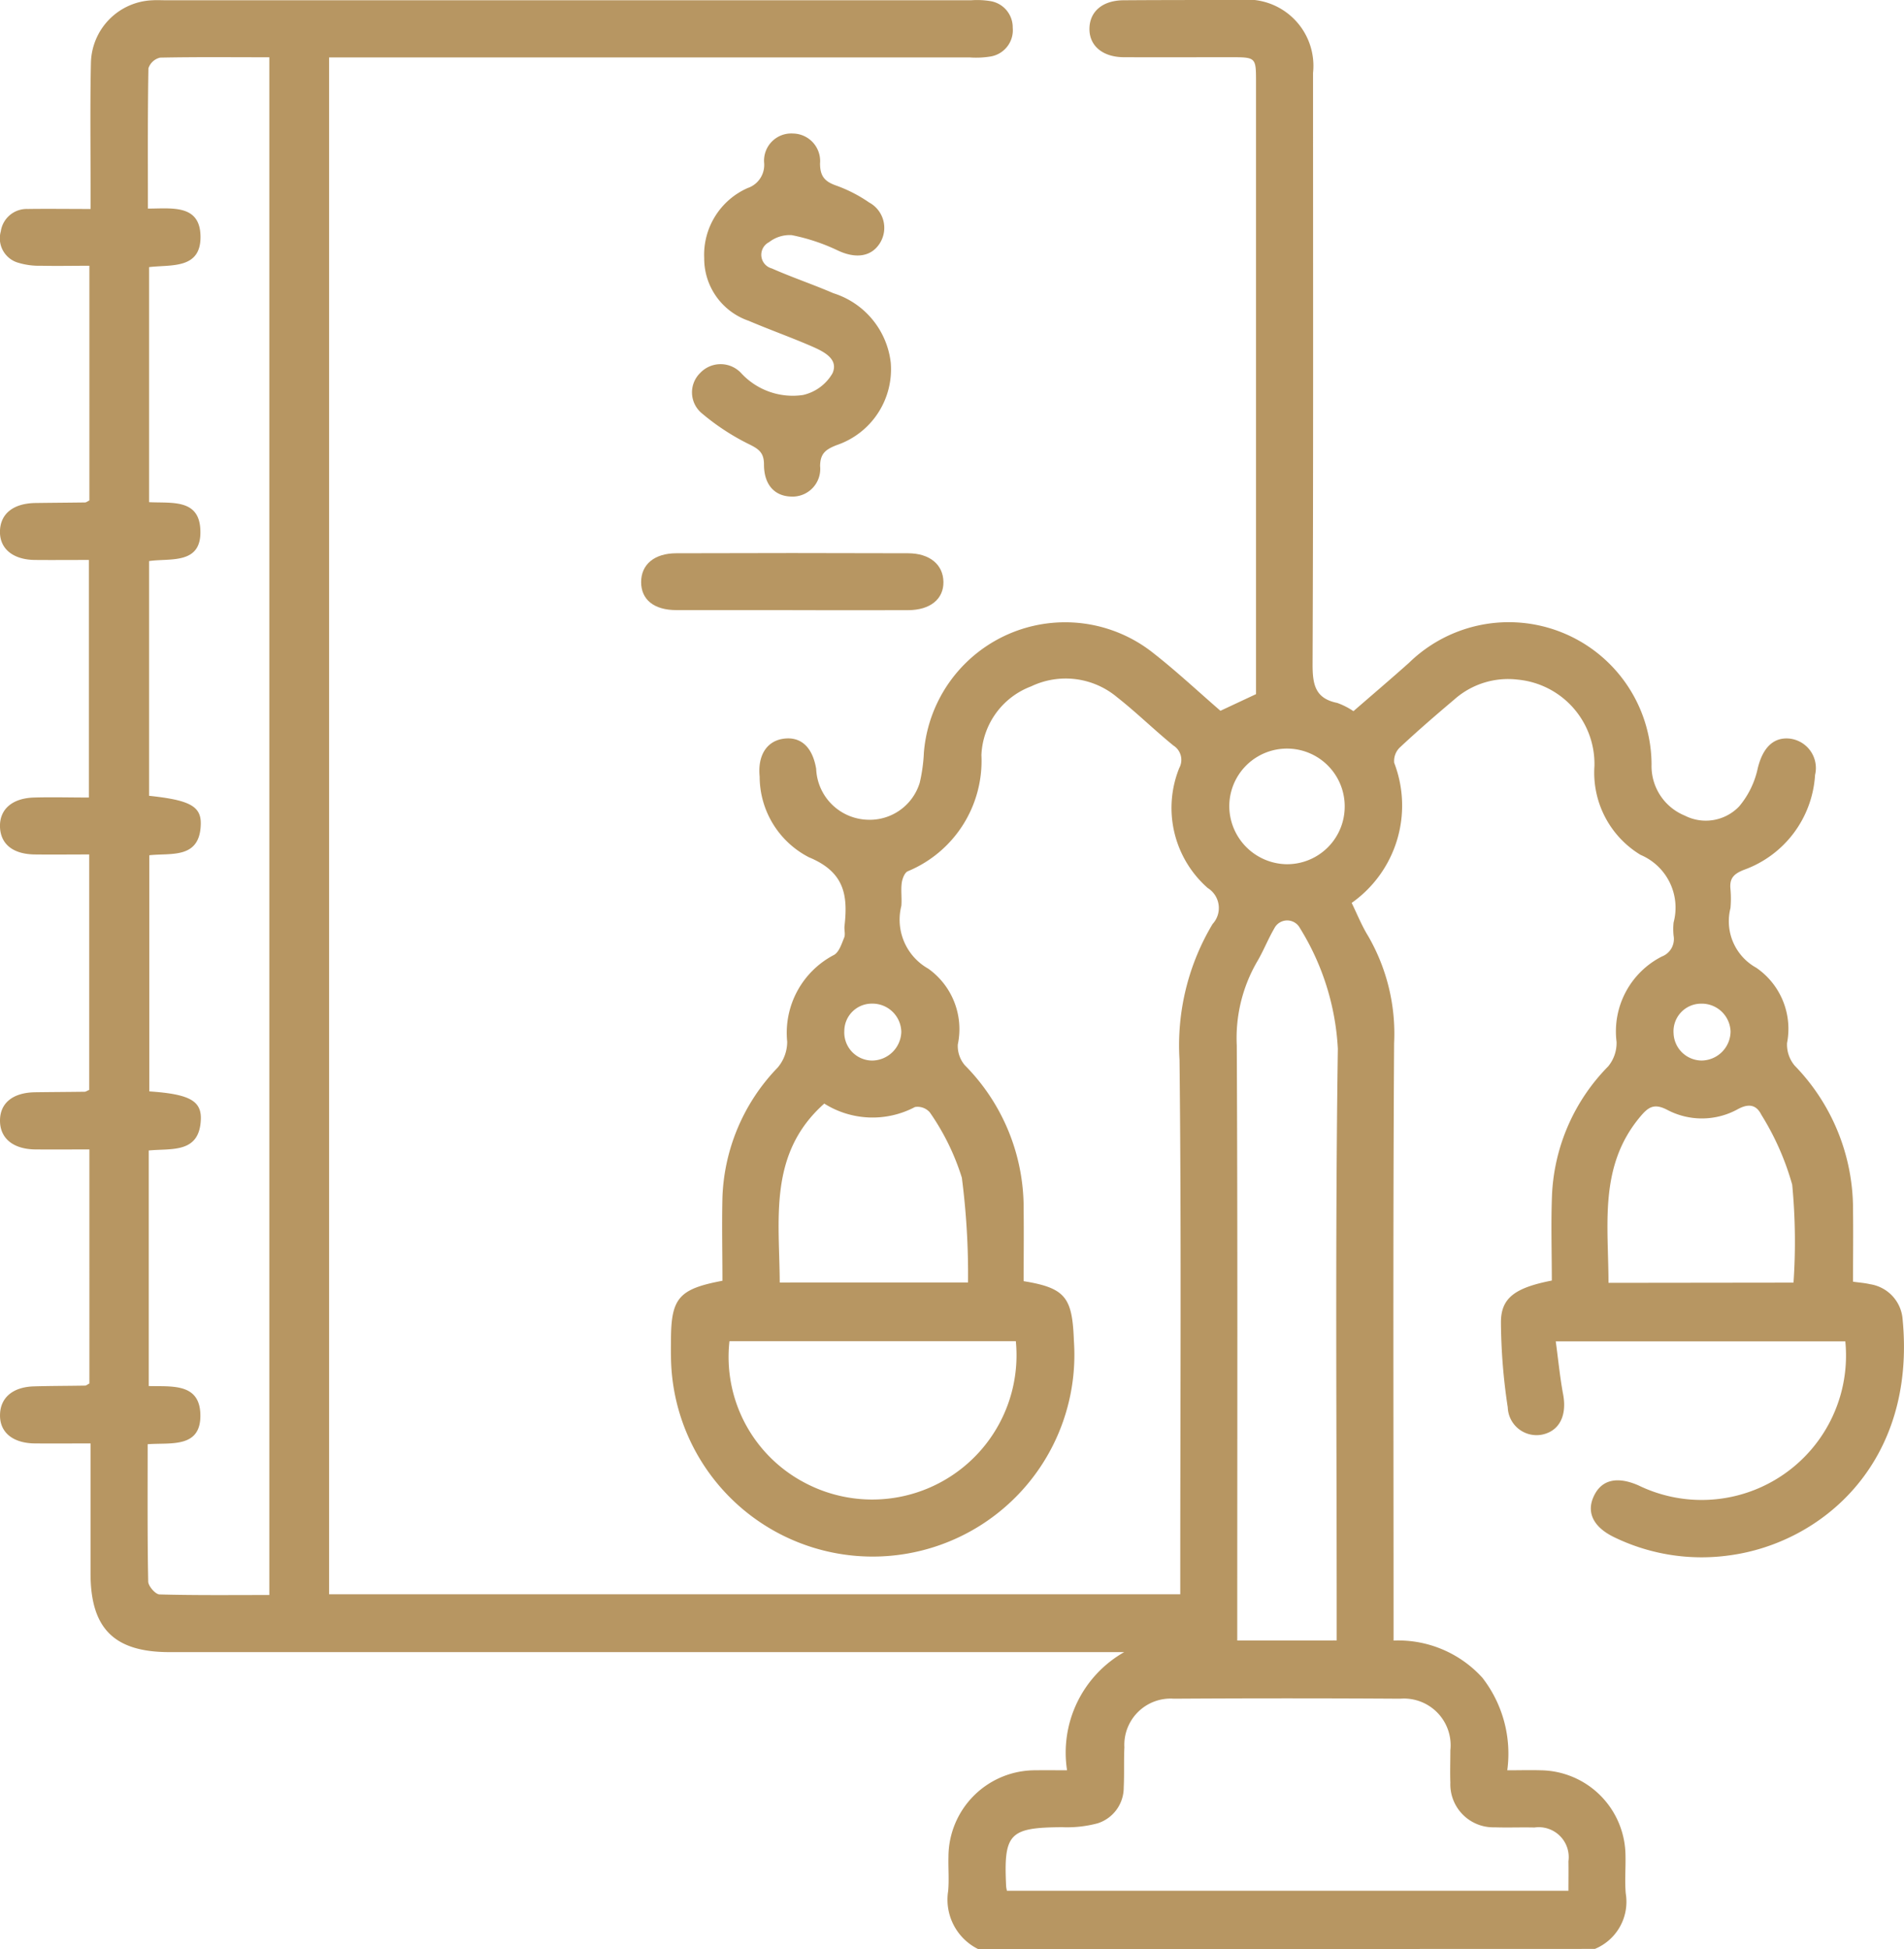<svg xmlns="http://www.w3.org/2000/svg" xmlns:xlink="http://www.w3.org/1999/xlink" width="59.469" height="60.876" viewBox="0 0 59.469 60.876">
  <defs>
    <clipPath id="clip-path">
      <rect id="Rectangle_50" data-name="Rectangle 50" width="59.469" height="60.876" fill="none"/>
    </clipPath>
  </defs>
  <g id="Group_46" data-name="Group 46" transform="translate(0 0)">
    <g id="Group_45" data-name="Group 45" transform="translate(0 0)" clip-path="url(#clip-path)">
      <path id="Path_163" data-name="Path 163" d="M30.553,60.876a1.722,1.722,0,0,1-.938-1.816c.031-.354,0-.713.009-1.069a2.708,2.708,0,0,1,2.746-2.7c.294-.006.587,0,.958,0A3.609,3.609,0,0,1,35.113,51.6H5.293c-1.724,0-2.463-.734-2.465-2.449,0-1.324,0-2.65,0-4.069-.61,0-1.176.005-1.742,0-.69-.008-1.1-.349-1.085-.9.011-.53.4-.863,1.059-.882.534-.016,1.069-.014,1.6-.024.034,0,.068-.033.132-.067V35.9c-.567,0-1.131.005-1.695,0C.41,35.89,0,35.554,0,35s.408-.877,1.1-.886c.515-.007,1.03-.009,1.545-.016.035,0,.07-.028.142-.058V26.687c-.576,0-1.144.007-1.712,0C.4,26.674.022,26.364,0,25.833c-.02-.552.377-.906,1.071-.924.552-.016,1.1,0,1.705,0V17.489c-.56,0-1.126.005-1.691,0-.684-.009-1.1-.355-1.086-.9s.416-.87,1.114-.879c.515-.007,1.029-.01,1.544-.017.035,0,.069-.03.135-.063V8.3c-.5,0-1.008.011-1.512,0a2.239,2.239,0,0,1-.755-.108.793.793,0,0,1-.5-.965.817.817,0,0,1,.84-.7c.629-.009,1.258,0,1.964,0,0-.278,0-.489,0-.7,0-1.288-.017-2.576.011-3.863A2,2,0,0,1,4.771.008c.138-.008.277,0,.416,0H30.331a2.569,2.569,0,0,1,.592.025.83.83,0,0,1,.708.833.832.832,0,0,1-.7.9,2.785,2.785,0,0,1-.651.027q-9.63,0-19.259,0h-.742v48H36.864v-.7c0-5.331.036-10.66-.023-15.99a7.378,7.378,0,0,1,1.032-4.243.736.736,0,0,0-.15-1.124,3.33,3.33,0,0,1-.89-3.75.529.529,0,0,0-.182-.7c-.6-.488-1.152-1.032-1.759-1.509a2.5,2.5,0,0,0-2.685-.34,2.4,2.4,0,0,0-1.554,2.147,3.73,3.73,0,0,1-2.3,3.628c-.1.044-.172.237-.189.37-.03.234.009.476-.012.712a1.756,1.756,0,0,0,.841,1.96,2.319,2.319,0,0,1,.923,2.367.923.923,0,0,0,.223.653,6.329,6.329,0,0,1,1.833,4.5c.009.749,0,1.5,0,2.24,1.32.215,1.521.515,1.57,1.869a6.3,6.3,0,1,1-12.585.47c-.005-.159,0-.317,0-.476,0-1.33.236-1.617,1.607-1.875,0-.856-.02-1.724,0-2.593a6.135,6.135,0,0,1,1.723-4.063,1.247,1.247,0,0,0,.3-.811,2.743,2.743,0,0,1,1.464-2.711c.158-.091.236-.345.315-.538.043-.1,0-.236.01-.354.11-.962.009-1.693-1.106-2.155a2.836,2.836,0,0,1-1.543-2.521c-.067-.674.23-1.129.779-1.188.524-.056.874.279.986.944A1.658,1.658,0,0,0,27.045,25.6a1.633,1.633,0,0,0,1.681-1.151,5.082,5.082,0,0,0,.13-.938,4.426,4.426,0,0,1,7.184-3.1c.715.561,1.382,1.186,2.079,1.789l1.111-.52V2.564c0-.775,0-.776-.792-.777-1.11,0-2.219.005-3.329,0-.678,0-1.1-.368-1.081-.914.017-.525.42-.862,1.069-.865C36.3,0,37.514,0,38.722,0a2.069,2.069,0,0,1,2.289,2.277c0,6.162.011,12.324-.014,18.486,0,.63.09,1.053.769,1.191a2.23,2.23,0,0,1,.507.258c.575-.5,1.163-1,1.736-1.511a4.46,4.46,0,0,1,7.575,3.178,1.67,1.67,0,0,0,1.037,1.594,1.44,1.44,0,0,0,1.7-.288A2.729,2.729,0,0,0,54.9,24c.151-.626.477-.991,1.011-.93a.925.925,0,0,1,.78,1.134,3.365,3.365,0,0,1-2.226,2.965c-.314.125-.451.265-.416.6a3.384,3.384,0,0,1,0,.594,1.66,1.66,0,0,0,.806,1.863,2.314,2.314,0,0,1,.961,2.351,1.022,1.022,0,0,0,.24.707A6.433,6.433,0,0,1,57.877,37.8c.009.731,0,1.462,0,2.231.2.028.366.039.531.078a1.2,1.2,0,0,1,1.018,1.1c.433,4.5-2.549,6.99-5.415,7.37a6.252,6.252,0,0,1-3.584-.563c-.646-.308-.877-.76-.66-1.256.234-.539.725-.667,1.411-.366a4.509,4.509,0,0,0,6.458-4.5H48.592c.079.58.131,1.122.23,1.655.124.659-.112,1.144-.656,1.258a.9.9,0,0,1-1.073-.85A18.286,18.286,0,0,1,46.88,41.3c0-.761.434-1.079,1.589-1.305,0-.886-.03-1.794.007-2.7a6.112,6.112,0,0,1,1.753-3.989,1.146,1.146,0,0,0,.262-.767,2.625,2.625,0,0,1,1.414-2.664.585.585,0,0,0,.368-.649,1.949,1.949,0,0,1,0-.416A1.79,1.79,0,0,0,51.241,26.7,3,3,0,0,1,49.8,23.932a2.645,2.645,0,0,0-2.4-2.706,2.527,2.527,0,0,0-1.981.625c-.575.486-1.145.978-1.695,1.493a.583.583,0,0,0-.178.481A3.72,3.72,0,0,1,42.218,28.2c.166.34.312.707.516,1.038a6.085,6.085,0,0,1,.809,3.344c-.037,5.964-.017,11.928-.017,17.892v.765A3.548,3.548,0,0,1,46.3,52.4a3.867,3.867,0,0,1,.778,2.891c.384,0,.716-.01,1.047,0a2.683,2.683,0,0,1,2.645,2.664c.009.4-.027.8.009,1.188a1.592,1.592,0,0,1-.965,1.727ZM4.663,26.716v7.371c1.223.083,1.628.281,1.61.864-.034,1.089-.926.91-1.627.982V43.29c.71.02,1.583-.1,1.612.877.032,1.081-.935.883-1.646.94,0,1.476-.01,2.881.017,4.286,0,.144.225.4.351.405,1.141.031,2.284.018,3.432.018V1.789C7.247,1.789,6.12,1.777,5,1.8a.505.505,0,0,0-.364.333c-.025,1.439-.016,2.88-.016,4.382.734,0,1.615-.141,1.642.843.03,1.067-.926.9-1.606.985v7.341c.691.037,1.545-.109,1.6.832.072,1.138-.939.909-1.6,1.008v7.331c1.249.132,1.627.318,1.615.88-.022,1.107-.93.9-1.609.977M31.442,59.054H48.988c0-.332.005-.626,0-.921a.935.935,0,0,0-1.061-1.055c-.416-.01-.832.008-1.247-.006A1.344,1.344,0,0,1,45.3,55.679c-.012-.336,0-.674,0-1.01a1.459,1.459,0,0,0-1.568-1.614q-3.533-.022-7.067,0a1.445,1.445,0,0,0-1.546,1.52c-.021.415,0,.831-.021,1.246a1.17,1.17,0,0,1-.818,1.127,3.69,3.69,0,0,1-1.107.12c-1.651.011-1.83.194-1.747,1.861a1.241,1.241,0,0,0,.024.122m10.3-7.815v-.78c0-5.9-.049-11.8.036-17.7A7.931,7.931,0,0,0,40.6,28.984a.451.451,0,0,0-.8.014c-.2.342-.342.715-.545,1.053a4.761,4.761,0,0,0-.626,2.6c.029,5.96.015,11.918.015,17.877v.709ZM22.784,41.888a4.437,4.437,0,0,0,2.32,4.406,4.506,4.506,0,0,0,6.624-4.406ZM56.018,40.06A18.686,18.686,0,0,0,55.977,37a8.419,8.419,0,0,0-.963-2.182c-.146-.292-.369-.371-.725-.181a2.319,2.319,0,0,1-2.224.022c-.405-.208-.585-.077-.826.208-1.312,1.553-1,3.386-1,5.2Zm-25.783-.005a23.405,23.405,0,0,0-.193-3.273,7.413,7.413,0,0,0-1-2.039.508.508,0,0,0-.464-.168,2.831,2.831,0,0,1-2.833-.107c-1.754,1.56-1.4,3.595-1.391,5.588ZM42,25.183a1.8,1.8,0,1,0-3.605,0,1.821,1.821,0,0,0,1.8,1.809A1.8,1.8,0,0,0,42,25.183m11.126,6.164a.863.863,0,0,0-.854.926.883.883,0,0,0,.88.85.915.915,0,0,0,.9-.906.9.9,0,0,0-.924-.87m-24.977.884a.9.9,0,0,0-.912-.885.858.858,0,0,0-.868.854.877.877,0,0,0,.865.924.921.921,0,0,0,.915-.892" transform="translate(0 0)" fill="#b79662"/>
      <path id="Path_164" data-name="Path 164" d="M27.941,4.786a.861.861,0,0,1,.865.936c0,.424.17.576.533.7a4.431,4.431,0,0,1,1,.518.9.9,0,0,1,.328,1.283c-.278.429-.774.47-1.313.213a6.061,6.061,0,0,0-1.433-.476,1.05,1.05,0,0,0-.708.22A.441.441,0,0,0,27.3,9c.631.28,1.29.5,1.923.774a2.581,2.581,0,0,1,1.791,2.166,2.5,2.5,0,0,1-1.694,2.58c-.325.13-.509.25-.512.652a.865.865,0,0,1-.905.953c-.516-.014-.848-.368-.848-1,0-.362-.151-.479-.457-.63a7.208,7.208,0,0,1-1.475-.963.848.848,0,0,1-.06-1.268.877.877,0,0,1,1.274,0,2.191,2.191,0,0,0,1.936.689,1.426,1.426,0,0,0,.922-.678c.2-.45-.279-.68-.641-.839-.652-.284-1.323-.521-1.976-.8a2.056,2.056,0,0,1-1.39-1.954A2.279,2.279,0,0,1,26.543,6.49a.761.761,0,0,0,.516-.794.85.85,0,0,1,.882-.911" transform="translate(-3.193 -0.616)" fill="#b79662"/>
      <path id="Path_165" data-name="Path 165" d="M27.7,21.606c-1.206,0-2.412,0-3.618,0-.7,0-1.1-.328-1.1-.875s.411-.9,1.1-.9q3.616-.013,7.234,0c.685,0,1.1.359,1.108.894s-.41.88-1.1.883c-1.206.006-2.412,0-3.618,0" transform="translate(-2.957 -2.551)" fill="#b79662"/>
    </g>
  </g>
</svg>
